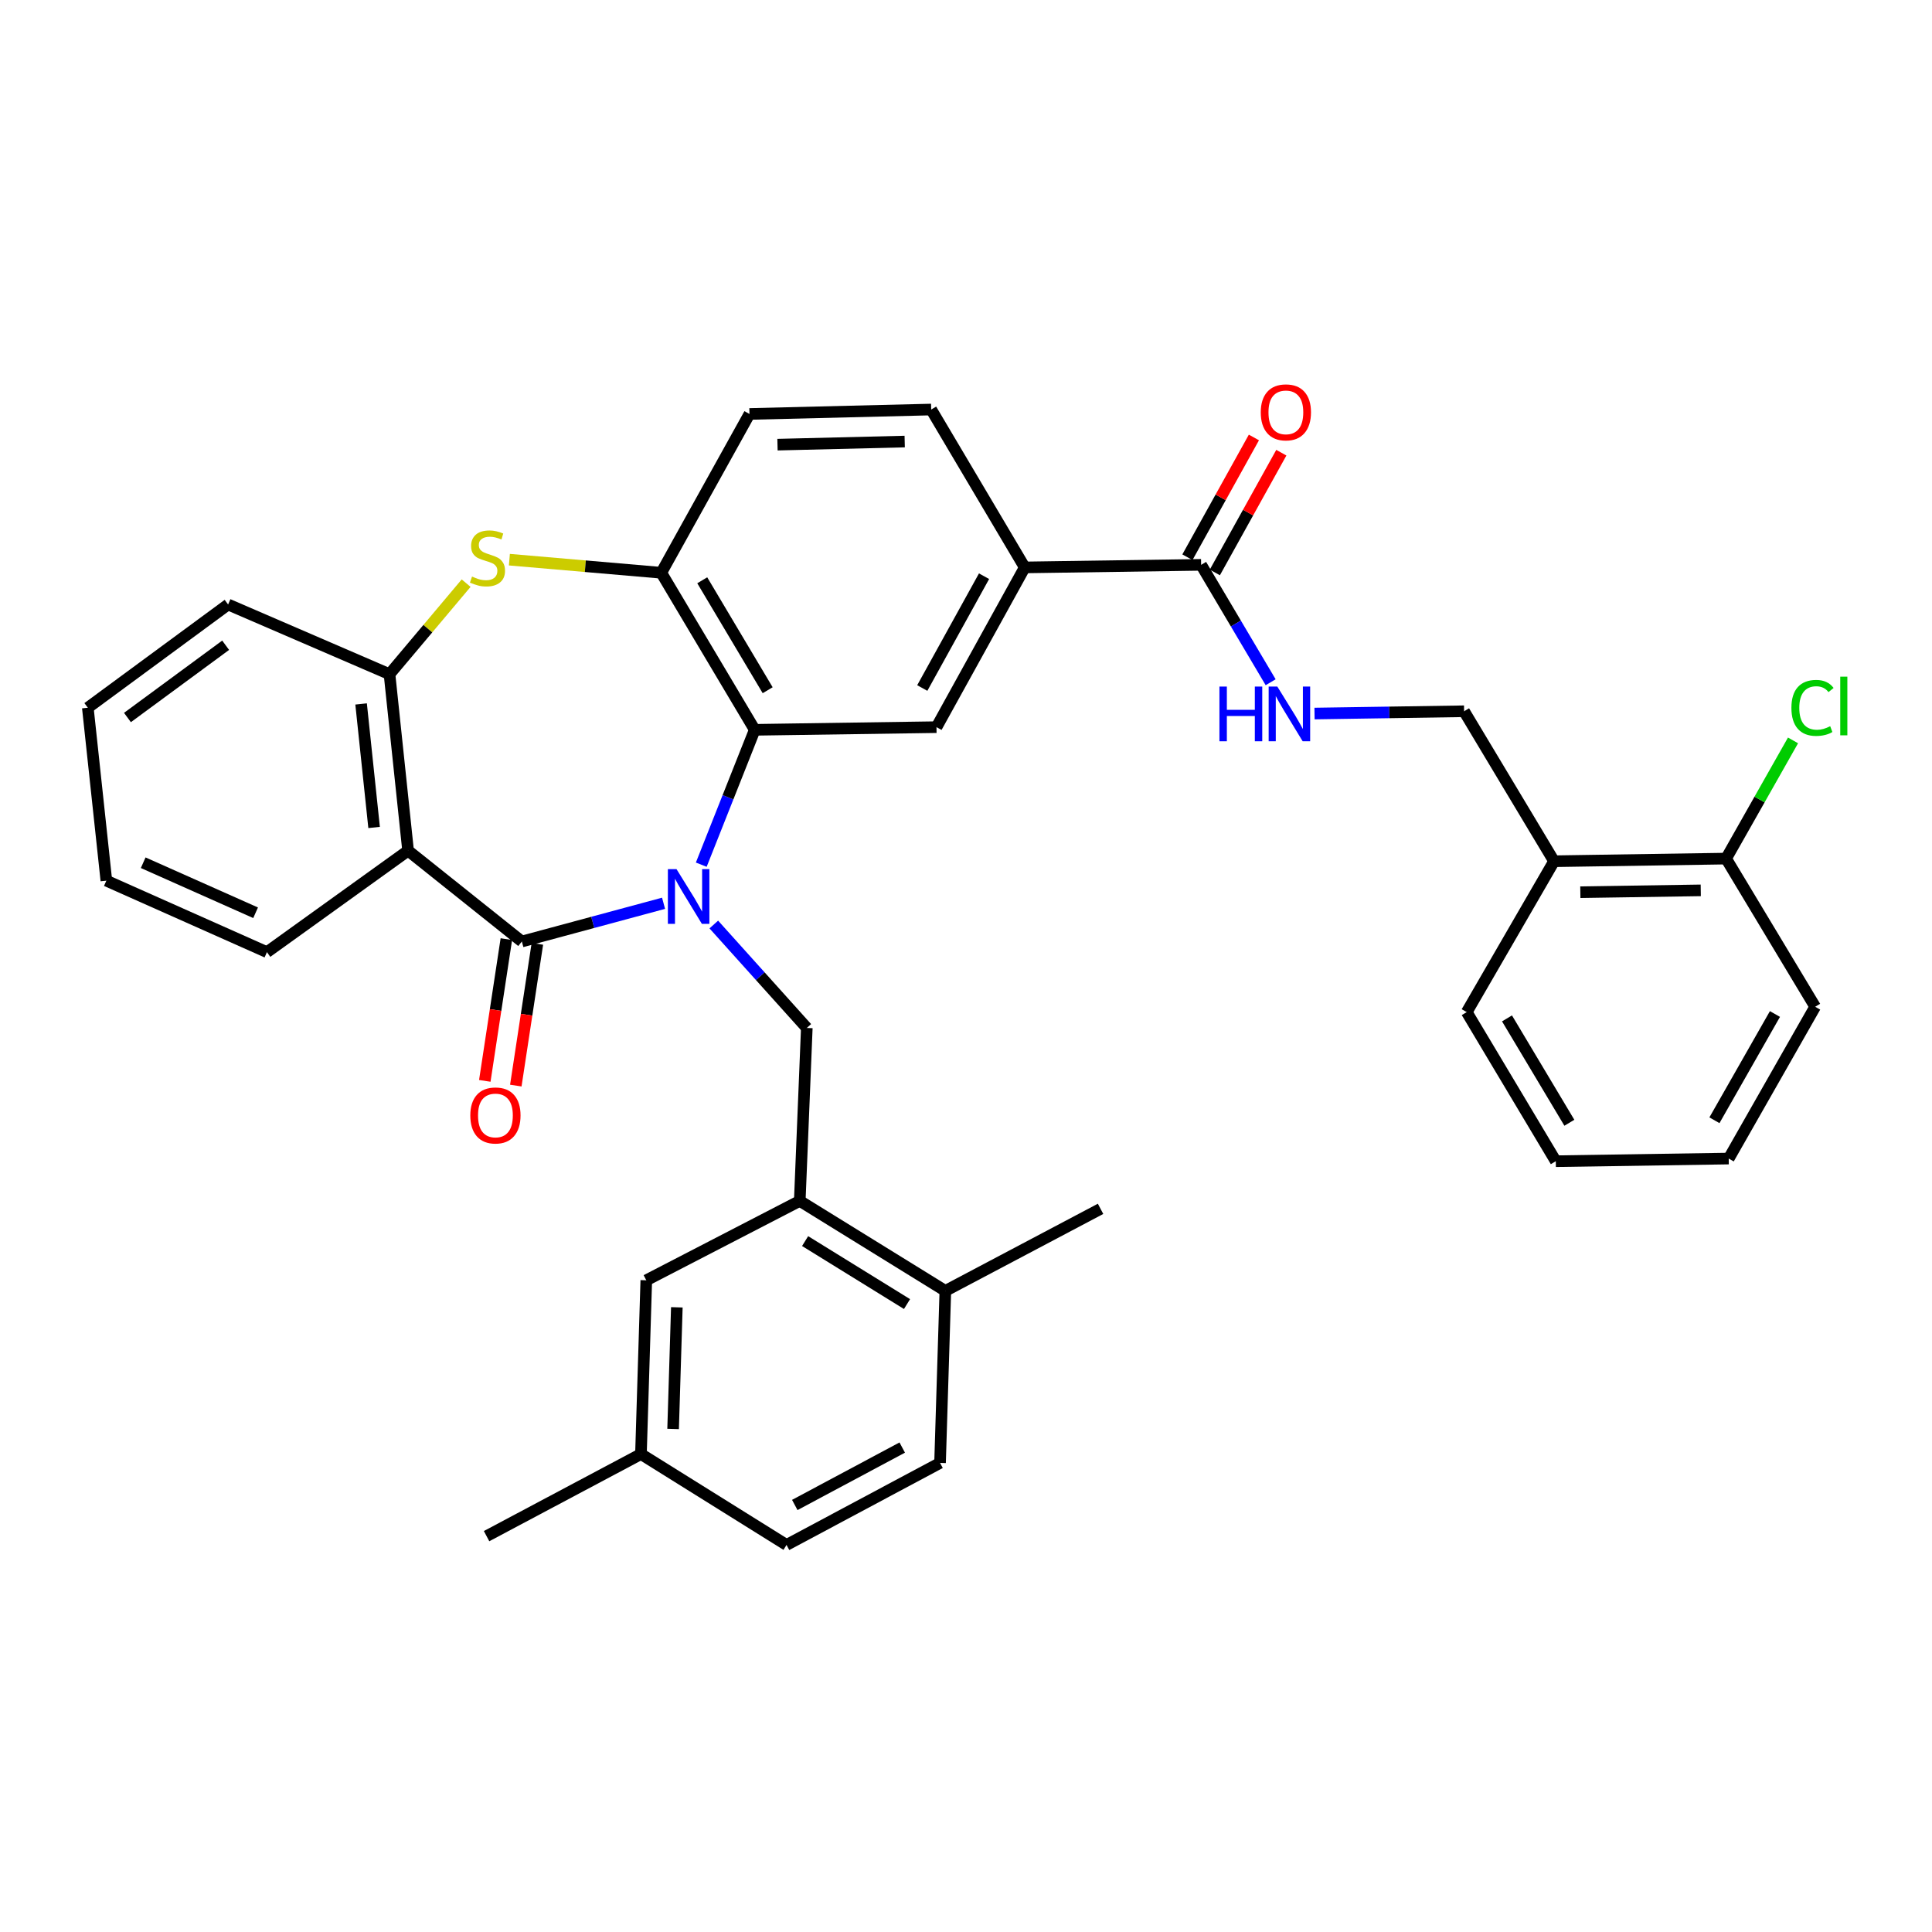 <?xml version='1.0' encoding='iso-8859-1'?>
<svg version='1.1' baseProfile='full'
              xmlns='http://www.w3.org/2000/svg'
                      xmlns:rdkit='http://www.rdkit.org/xml'
                      xmlns:xlink='http://www.w3.org/1999/xlink'
                  xml:space='preserve'
width='1000px' height='1000px' viewBox='0 0 1000 1000'>
<!-- END OF HEADER -->
<rect style='opacity:1.0;fill:#FFFFFF;stroke:none' width='1000' height='1000' x='0' y='0'> </rect>
<path class='bond-0' d='M 343.46,467.536 L 306.787,477.427' style='fill:none;fill-rule:evenodd;stroke:#0000FF;stroke-width:6px;stroke-linecap:butt;stroke-linejoin:miter;stroke-opacity:1' />
<path class='bond-0' d='M 306.787,477.427 L 270.115,487.317' style='fill:none;fill-rule:evenodd;stroke:#000000;stroke-width:6px;stroke-linecap:butt;stroke-linejoin:miter;stroke-opacity:1' />
<path class='bond-1' d='M 362.97,447.556 L 376.809,412.654' style='fill:none;fill-rule:evenodd;stroke:#0000FF;stroke-width:6px;stroke-linecap:butt;stroke-linejoin:miter;stroke-opacity:1' />
<path class='bond-1' d='M 376.809,412.654 L 390.648,377.752' style='fill:none;fill-rule:evenodd;stroke:#000000;stroke-width:6px;stroke-linecap:butt;stroke-linejoin:miter;stroke-opacity:1' />
<path class='bond-4' d='M 369.463,478.526 L 393.531,505.295' style='fill:none;fill-rule:evenodd;stroke:#0000FF;stroke-width:6px;stroke-linecap:butt;stroke-linejoin:miter;stroke-opacity:1' />
<path class='bond-4' d='M 393.531,505.295 L 417.6,532.065' style='fill:none;fill-rule:evenodd;stroke:#000000;stroke-width:6px;stroke-linecap:butt;stroke-linejoin:miter;stroke-opacity:1' />
<path class='bond-2' d='M 270.115,487.317 L 211.223,440.296' style='fill:none;fill-rule:evenodd;stroke:#000000;stroke-width:6px;stroke-linecap:butt;stroke-linejoin:miter;stroke-opacity:1' />
<path class='bond-12' d='M 262.089,486.096 L 256.509,522.777' style='fill:none;fill-rule:evenodd;stroke:#000000;stroke-width:6px;stroke-linecap:butt;stroke-linejoin:miter;stroke-opacity:1' />
<path class='bond-12' d='M 256.509,522.777 L 250.93,559.458' style='fill:none;fill-rule:evenodd;stroke:#FF0000;stroke-width:6px;stroke-linecap:butt;stroke-linejoin:miter;stroke-opacity:1' />
<path class='bond-12' d='M 278.14,488.538 L 272.561,525.219' style='fill:none;fill-rule:evenodd;stroke:#000000;stroke-width:6px;stroke-linecap:butt;stroke-linejoin:miter;stroke-opacity:1' />
<path class='bond-12' d='M 272.561,525.219 L 266.981,561.899' style='fill:none;fill-rule:evenodd;stroke:#FF0000;stroke-width:6px;stroke-linecap:butt;stroke-linejoin:miter;stroke-opacity:1' />
<path class='bond-5' d='M 390.648,377.752 L 342.274,296.464' style='fill:none;fill-rule:evenodd;stroke:#000000;stroke-width:6px;stroke-linecap:butt;stroke-linejoin:miter;stroke-opacity:1' />
<path class='bond-5' d='M 397.344,357.256 L 363.483,300.354' style='fill:none;fill-rule:evenodd;stroke:#000000;stroke-width:6px;stroke-linecap:butt;stroke-linejoin:miter;stroke-opacity:1' />
<path class='bond-7' d='M 390.648,377.752 L 484.726,376.372' style='fill:none;fill-rule:evenodd;stroke:#000000;stroke-width:6px;stroke-linecap:butt;stroke-linejoin:miter;stroke-opacity:1' />
<path class='bond-6' d='M 211.223,440.296 L 201.608,348.96' style='fill:none;fill-rule:evenodd;stroke:#000000;stroke-width:6px;stroke-linecap:butt;stroke-linejoin:miter;stroke-opacity:1' />
<path class='bond-6' d='M 193.634,428.296 L 186.904,364.36' style='fill:none;fill-rule:evenodd;stroke:#000000;stroke-width:6px;stroke-linecap:butt;stroke-linejoin:miter;stroke-opacity:1' />
<path class='bond-24' d='M 211.223,440.296 L 138.162,492.828' style='fill:none;fill-rule:evenodd;stroke:#000000;stroke-width:6px;stroke-linecap:butt;stroke-linejoin:miter;stroke-opacity:1' />
<path class='bond-3' d='M 263.655,289.685 L 302.965,293.074' style='fill:none;fill-rule:evenodd;stroke:#CCCC00;stroke-width:6px;stroke-linecap:butt;stroke-linejoin:miter;stroke-opacity:1' />
<path class='bond-3' d='M 302.965,293.074 L 342.274,296.464' style='fill:none;fill-rule:evenodd;stroke:#000000;stroke-width:6px;stroke-linecap:butt;stroke-linejoin:miter;stroke-opacity:1' />
<path class='bond-35' d='M 241.269,301.835 L 221.439,325.398' style='fill:none;fill-rule:evenodd;stroke:#CCCC00;stroke-width:6px;stroke-linecap:butt;stroke-linejoin:miter;stroke-opacity:1' />
<path class='bond-35' d='M 221.439,325.398 L 201.608,348.96' style='fill:none;fill-rule:evenodd;stroke:#000000;stroke-width:6px;stroke-linecap:butt;stroke-linejoin:miter;stroke-opacity:1' />
<path class='bond-8' d='M 417.6,532.065 L 413.956,621.588' style='fill:none;fill-rule:evenodd;stroke:#000000;stroke-width:6px;stroke-linecap:butt;stroke-linejoin:miter;stroke-opacity:1' />
<path class='bond-17' d='M 342.274,296.464 L 387.924,214.265' style='fill:none;fill-rule:evenodd;stroke:#000000;stroke-width:6px;stroke-linecap:butt;stroke-linejoin:miter;stroke-opacity:1' />
<path class='bond-26' d='M 201.608,348.96 L 118.065,312.889' style='fill:none;fill-rule:evenodd;stroke:#000000;stroke-width:6px;stroke-linecap:butt;stroke-linejoin:miter;stroke-opacity:1' />
<path class='bond-10' d='M 484.726,376.372 L 530.403,293.695' style='fill:none;fill-rule:evenodd;stroke:#000000;stroke-width:6px;stroke-linecap:butt;stroke-linejoin:miter;stroke-opacity:1' />
<path class='bond-10' d='M 477.367,356.119 L 509.34,298.245' style='fill:none;fill-rule:evenodd;stroke:#000000;stroke-width:6px;stroke-linecap:butt;stroke-linejoin:miter;stroke-opacity:1' />
<path class='bond-14' d='M 413.956,621.588 L 489.308,668.158' style='fill:none;fill-rule:evenodd;stroke:#000000;stroke-width:6px;stroke-linecap:butt;stroke-linejoin:miter;stroke-opacity:1' />
<path class='bond-14' d='M 416.723,642.385 L 469.47,674.984' style='fill:none;fill-rule:evenodd;stroke:#000000;stroke-width:6px;stroke-linecap:butt;stroke-linejoin:miter;stroke-opacity:1' />
<path class='bond-16' d='M 413.956,621.588 L 334.517,662.674' style='fill:none;fill-rule:evenodd;stroke:#000000;stroke-width:6px;stroke-linecap:butt;stroke-linejoin:miter;stroke-opacity:1' />
<path class='bond-9' d='M 621.703,292.36 L 530.403,293.695' style='fill:none;fill-rule:evenodd;stroke:#000000;stroke-width:6px;stroke-linecap:butt;stroke-linejoin:miter;stroke-opacity:1' />
<path class='bond-11' d='M 621.703,292.36 L 639.694,322.742' style='fill:none;fill-rule:evenodd;stroke:#000000;stroke-width:6px;stroke-linecap:butt;stroke-linejoin:miter;stroke-opacity:1' />
<path class='bond-11' d='M 639.694,322.742 L 657.686,353.124' style='fill:none;fill-rule:evenodd;stroke:#0000FF;stroke-width:6px;stroke-linecap:butt;stroke-linejoin:miter;stroke-opacity:1' />
<path class='bond-18' d='M 628.801,296.3 L 646.008,265.307' style='fill:none;fill-rule:evenodd;stroke:#000000;stroke-width:6px;stroke-linecap:butt;stroke-linejoin:miter;stroke-opacity:1' />
<path class='bond-18' d='M 646.008,265.307 L 663.216,234.314' style='fill:none;fill-rule:evenodd;stroke:#FF0000;stroke-width:6px;stroke-linecap:butt;stroke-linejoin:miter;stroke-opacity:1' />
<path class='bond-18' d='M 614.606,288.419 L 631.813,257.426' style='fill:none;fill-rule:evenodd;stroke:#000000;stroke-width:6px;stroke-linecap:butt;stroke-linejoin:miter;stroke-opacity:1' />
<path class='bond-18' d='M 631.813,257.426 L 649.021,226.433' style='fill:none;fill-rule:evenodd;stroke:#FF0000;stroke-width:6px;stroke-linecap:butt;stroke-linejoin:miter;stroke-opacity:1' />
<path class='bond-20' d='M 530.403,293.695 L 481.984,211.974' style='fill:none;fill-rule:evenodd;stroke:#000000;stroke-width:6px;stroke-linecap:butt;stroke-linejoin:miter;stroke-opacity:1' />
<path class='bond-15' d='M 680.399,369.327 L 719.107,368.736' style='fill:none;fill-rule:evenodd;stroke:#0000FF;stroke-width:6px;stroke-linecap:butt;stroke-linejoin:miter;stroke-opacity:1' />
<path class='bond-15' d='M 719.107,368.736 L 757.814,368.146' style='fill:none;fill-rule:evenodd;stroke:#000000;stroke-width:6px;stroke-linecap:butt;stroke-linejoin:miter;stroke-opacity:1' />
<path class='bond-13' d='M 804.375,445.771 L 757.814,368.146' style='fill:none;fill-rule:evenodd;stroke:#000000;stroke-width:6px;stroke-linecap:butt;stroke-linejoin:miter;stroke-opacity:1' />
<path class='bond-19' d='M 804.375,445.771 L 893.42,444.409' style='fill:none;fill-rule:evenodd;stroke:#000000;stroke-width:6px;stroke-linecap:butt;stroke-linejoin:miter;stroke-opacity:1' />
<path class='bond-19' d='M 817.98,461.801 L 880.312,460.848' style='fill:none;fill-rule:evenodd;stroke:#000000;stroke-width:6px;stroke-linecap:butt;stroke-linejoin:miter;stroke-opacity:1' />
<path class='bond-27' d='M 804.375,445.771 L 759.167,523.866' style='fill:none;fill-rule:evenodd;stroke:#000000;stroke-width:6px;stroke-linecap:butt;stroke-linejoin:miter;stroke-opacity:1' />
<path class='bond-21' d='M 489.308,668.158 L 486.566,757.203' style='fill:none;fill-rule:evenodd;stroke:#000000;stroke-width:6px;stroke-linecap:butt;stroke-linejoin:miter;stroke-opacity:1' />
<path class='bond-28' d='M 489.308,668.158 L 569.649,625.692' style='fill:none;fill-rule:evenodd;stroke:#000000;stroke-width:6px;stroke-linecap:butt;stroke-linejoin:miter;stroke-opacity:1' />
<path class='bond-22' d='M 334.517,662.674 L 331.757,752.621' style='fill:none;fill-rule:evenodd;stroke:#000000;stroke-width:6px;stroke-linecap:butt;stroke-linejoin:miter;stroke-opacity:1' />
<path class='bond-22' d='M 350.331,676.664 L 348.399,739.627' style='fill:none;fill-rule:evenodd;stroke:#000000;stroke-width:6px;stroke-linecap:butt;stroke-linejoin:miter;stroke-opacity:1' />
<path class='bond-36' d='M 387.924,214.265 L 481.984,211.974' style='fill:none;fill-rule:evenodd;stroke:#000000;stroke-width:6px;stroke-linecap:butt;stroke-linejoin:miter;stroke-opacity:1' />
<path class='bond-36' d='M 402.428,230.153 L 468.271,228.549' style='fill:none;fill-rule:evenodd;stroke:#000000;stroke-width:6px;stroke-linecap:butt;stroke-linejoin:miter;stroke-opacity:1' />
<path class='bond-23' d='M 893.42,444.409 L 910.743,413.82' style='fill:none;fill-rule:evenodd;stroke:#000000;stroke-width:6px;stroke-linecap:butt;stroke-linejoin:miter;stroke-opacity:1' />
<path class='bond-23' d='M 910.743,413.82 L 928.065,383.231' style='fill:none;fill-rule:evenodd;stroke:#00CC00;stroke-width:6px;stroke-linecap:butt;stroke-linejoin:miter;stroke-opacity:1' />
<path class='bond-29' d='M 893.42,444.409 L 939.53,521.097' style='fill:none;fill-rule:evenodd;stroke:#000000;stroke-width:6px;stroke-linecap:butt;stroke-linejoin:miter;stroke-opacity:1' />
<path class='bond-37' d='M 486.566,757.203 L 407.11,799.66' style='fill:none;fill-rule:evenodd;stroke:#000000;stroke-width:6px;stroke-linecap:butt;stroke-linejoin:miter;stroke-opacity:1' />
<path class='bond-37' d='M 466.996,749.252 L 411.376,778.972' style='fill:none;fill-rule:evenodd;stroke:#000000;stroke-width:6px;stroke-linecap:butt;stroke-linejoin:miter;stroke-opacity:1' />
<path class='bond-25' d='M 331.757,752.621 L 407.11,799.66' style='fill:none;fill-rule:evenodd;stroke:#000000;stroke-width:6px;stroke-linecap:butt;stroke-linejoin:miter;stroke-opacity:1' />
<path class='bond-30' d='M 331.757,752.621 L 251.849,795.105' style='fill:none;fill-rule:evenodd;stroke:#000000;stroke-width:6px;stroke-linecap:butt;stroke-linejoin:miter;stroke-opacity:1' />
<path class='bond-31' d='M 138.162,492.828 L 55.052,455.829' style='fill:none;fill-rule:evenodd;stroke:#000000;stroke-width:6px;stroke-linecap:butt;stroke-linejoin:miter;stroke-opacity:1' />
<path class='bond-31' d='M 132.298,472.446 L 74.121,446.546' style='fill:none;fill-rule:evenodd;stroke:#000000;stroke-width:6px;stroke-linecap:butt;stroke-linejoin:miter;stroke-opacity:1' />
<path class='bond-38' d='M 118.065,312.889 L 45.455,366.324' style='fill:none;fill-rule:evenodd;stroke:#000000;stroke-width:6px;stroke-linecap:butt;stroke-linejoin:miter;stroke-opacity:1' />
<path class='bond-38' d='M 116.797,333.981 L 65.969,371.385' style='fill:none;fill-rule:evenodd;stroke:#000000;stroke-width:6px;stroke-linecap:butt;stroke-linejoin:miter;stroke-opacity:1' />
<path class='bond-33' d='M 759.167,523.866 L 805.277,601.041' style='fill:none;fill-rule:evenodd;stroke:#000000;stroke-width:6px;stroke-linecap:butt;stroke-linejoin:miter;stroke-opacity:1' />
<path class='bond-33' d='M 780.022,527.115 L 812.299,581.137' style='fill:none;fill-rule:evenodd;stroke:#000000;stroke-width:6px;stroke-linecap:butt;stroke-linejoin:miter;stroke-opacity:1' />
<path class='bond-39' d='M 939.53,521.097 L 894.782,599.67' style='fill:none;fill-rule:evenodd;stroke:#000000;stroke-width:6px;stroke-linecap:butt;stroke-linejoin:miter;stroke-opacity:1' />
<path class='bond-39' d='M 918.71,524.848 L 887.386,579.849' style='fill:none;fill-rule:evenodd;stroke:#000000;stroke-width:6px;stroke-linecap:butt;stroke-linejoin:miter;stroke-opacity:1' />
<path class='bond-32' d='M 55.052,455.829 L 45.455,366.324' style='fill:none;fill-rule:evenodd;stroke:#000000;stroke-width:6px;stroke-linecap:butt;stroke-linejoin:miter;stroke-opacity:1' />
<path class='bond-34' d='M 805.277,601.041 L 894.782,599.67' style='fill:none;fill-rule:evenodd;stroke:#000000;stroke-width:6px;stroke-linecap:butt;stroke-linejoin:miter;stroke-opacity:1' />
<path  class='atom-0' d='M 350.175 449.877
L 359.455 464.877
Q 360.375 466.357, 361.855 469.037
Q 363.335 471.717, 363.415 471.877
L 363.415 449.877
L 367.175 449.877
L 367.175 478.197
L 363.295 478.197
L 353.335 461.797
Q 352.175 459.877, 350.935 457.677
Q 349.735 455.477, 349.375 454.797
L 349.375 478.197
L 345.695 478.197
L 345.695 449.877
L 350.175 449.877
' fill='#0000FF'/>
<path  class='atom-4' d='M 244.318 298.427
Q 244.638 298.547, 245.958 299.107
Q 247.278 299.667, 248.718 300.027
Q 250.198 300.347, 251.638 300.347
Q 254.318 300.347, 255.878 299.067
Q 257.438 297.747, 257.438 295.467
Q 257.438 293.907, 256.638 292.947
Q 255.878 291.987, 254.678 291.467
Q 253.478 290.947, 251.478 290.347
Q 248.958 289.587, 247.438 288.867
Q 245.958 288.147, 244.878 286.627
Q 243.838 285.107, 243.838 282.547
Q 243.838 278.987, 246.238 276.787
Q 248.678 274.587, 253.478 274.587
Q 256.758 274.587, 260.478 276.147
L 259.558 279.227
Q 256.158 277.827, 253.598 277.827
Q 250.838 277.827, 249.318 278.987
Q 247.798 280.107, 247.838 282.067
Q 247.838 283.587, 248.598 284.507
Q 249.398 285.427, 250.518 285.947
Q 251.678 286.467, 253.598 287.067
Q 256.158 287.867, 257.678 288.667
Q 259.198 289.467, 260.278 291.107
Q 261.398 292.707, 261.398 295.467
Q 261.398 299.387, 258.758 301.507
Q 256.158 303.587, 251.798 303.587
Q 249.278 303.587, 247.358 303.027
Q 245.478 302.507, 243.238 301.587
L 244.318 298.427
' fill='#CCCC00'/>
<path  class='atom-12' d='M 631.178 355.366
L 635.018 355.366
L 635.018 367.406
L 649.498 367.406
L 649.498 355.366
L 653.338 355.366
L 653.338 383.686
L 649.498 383.686
L 649.498 370.606
L 635.018 370.606
L 635.018 383.686
L 631.178 383.686
L 631.178 355.366
' fill='#0000FF'/>
<path  class='atom-12' d='M 661.138 355.366
L 670.418 370.366
Q 671.338 371.846, 672.818 374.526
Q 674.298 377.206, 674.378 377.366
L 674.378 355.366
L 678.138 355.366
L 678.138 383.686
L 674.258 383.686
L 664.298 367.286
Q 663.138 365.366, 661.898 363.166
Q 660.698 360.966, 660.338 360.286
L 660.338 383.686
L 656.658 383.686
L 656.658 355.366
L 661.138 355.366
' fill='#0000FF'/>
<path  class='atom-13' d='M 243.431 577.353
Q 243.431 570.553, 246.791 566.753
Q 250.151 562.953, 256.431 562.953
Q 262.711 562.953, 266.071 566.753
Q 269.431 570.553, 269.431 577.353
Q 269.431 584.233, 266.031 588.153
Q 262.631 592.033, 256.431 592.033
Q 250.191 592.033, 246.791 588.153
Q 243.431 584.273, 243.431 577.353
M 256.431 588.833
Q 260.751 588.833, 263.071 585.953
Q 265.431 583.033, 265.431 577.353
Q 265.431 571.793, 263.071 568.993
Q 260.751 566.153, 256.431 566.153
Q 252.111 566.153, 249.751 568.953
Q 247.431 571.753, 247.431 577.353
Q 247.431 583.073, 249.751 585.953
Q 252.111 588.833, 256.431 588.833
' fill='#FF0000'/>
<path  class='atom-19' d='M 652.567 213.434
Q 652.567 206.634, 655.927 202.834
Q 659.287 199.034, 665.567 199.034
Q 671.847 199.034, 675.207 202.834
Q 678.567 206.634, 678.567 213.434
Q 678.567 220.314, 675.167 224.234
Q 671.767 228.114, 665.567 228.114
Q 659.327 228.114, 655.927 224.234
Q 652.567 220.354, 652.567 213.434
M 665.567 224.914
Q 669.887 224.914, 672.207 222.034
Q 674.567 219.114, 674.567 213.434
Q 674.567 207.874, 672.207 205.074
Q 669.887 202.234, 665.567 202.234
Q 661.247 202.234, 658.887 205.034
Q 656.567 207.834, 656.567 213.434
Q 656.567 219.154, 658.887 222.034
Q 661.247 224.914, 665.567 224.914
' fill='#FF0000'/>
<path  class='atom-24' d='M 927.23 366.402
Q 927.23 359.362, 930.51 355.682
Q 933.83 351.962, 940.11 351.962
Q 945.95 351.962, 949.07 356.082
L 946.43 358.242
Q 944.15 355.242, 940.11 355.242
Q 935.83 355.242, 933.55 358.122
Q 931.31 360.962, 931.31 366.402
Q 931.31 372.002, 933.63 374.882
Q 935.99 377.762, 940.55 377.762
Q 943.67 377.762, 947.31 375.882
L 948.43 378.882
Q 946.95 379.842, 944.71 380.402
Q 942.47 380.962, 939.99 380.962
Q 933.83 380.962, 930.51 377.202
Q 927.23 373.442, 927.23 366.402
' fill='#00CC00'/>
<path  class='atom-24' d='M 952.51 350.242
L 956.19 350.242
L 956.19 380.602
L 952.51 380.602
L 952.51 350.242
' fill='#00CC00'/>
</svg>
